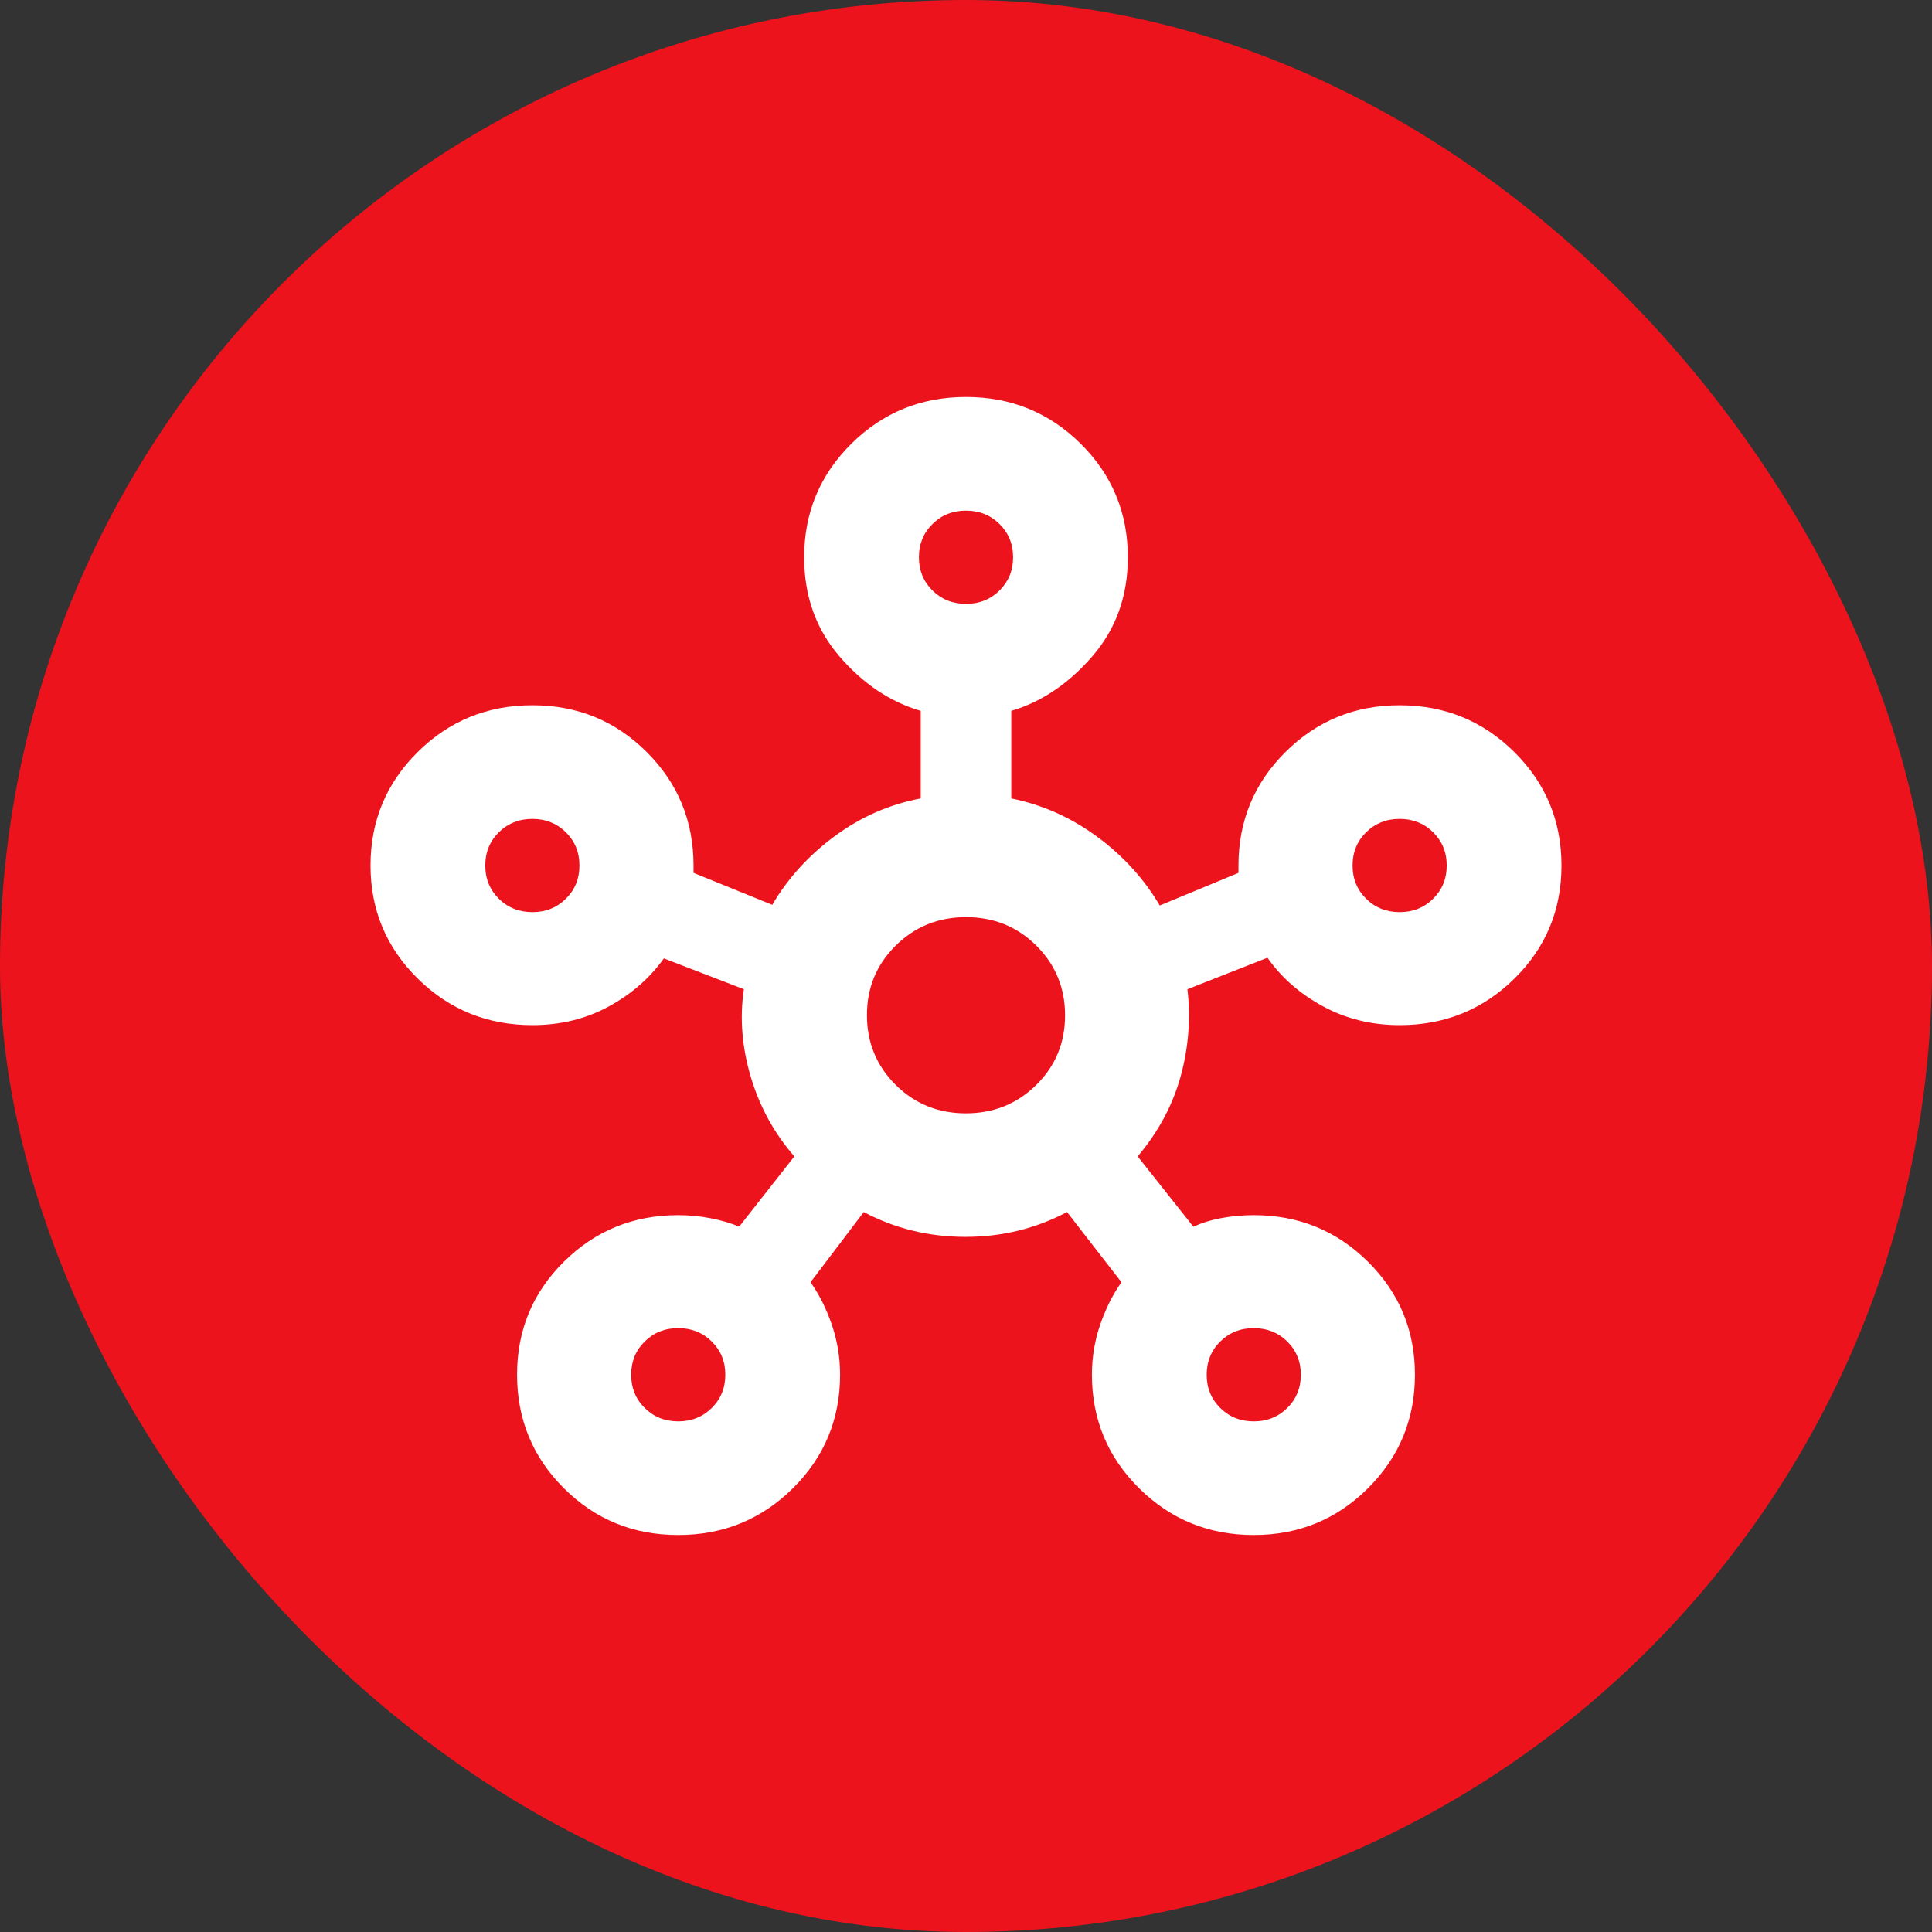 <svg width="73" height="73" viewBox="0 0 73 73" fill="none" xmlns="http://www.w3.org/2000/svg">
<rect x="0" y="0" width="73" height="73" fill="#333333" stroke="none"/>
<rect width="73" height="73" rx="36.5" fill="#ED131C"/>
<path d="M25.625 58C23.926 58 22.487 57.411 21.307 56.233C20.127 55.056 19.537 53.626 19.537 51.943C19.537 50.261 20.129 48.835 21.313 47.667C22.497 46.498 23.935 45.914 25.627 45.914C26.042 45.914 26.453 45.953 26.858 46.033C27.265 46.113 27.622 46.218 27.931 46.348L30.014 43.695C29.251 42.818 28.702 41.815 28.367 40.687C28.033 39.559 27.946 38.455 28.107 37.377L25.084 36.213C24.546 36.963 23.848 37.571 22.989 38.036C22.13 38.502 21.172 38.734 20.115 38.734C18.416 38.734 16.973 38.148 15.784 36.975C14.595 35.803 14 34.379 14 32.703C14 31.021 14.595 29.591 15.784 28.414C16.973 27.237 18.417 26.648 20.116 26.648C21.816 26.648 23.255 27.237 24.435 28.414C25.615 29.591 26.205 31.021 26.205 32.703V32.981L29.179 34.189C29.771 33.182 30.56 32.316 31.545 31.59C32.529 30.864 33.611 30.391 34.789 30.169V26.86C33.633 26.521 32.61 25.835 31.72 24.802C30.83 23.77 30.385 22.521 30.385 21.055C30.385 19.373 30.98 17.944 32.169 16.766C33.358 15.589 34.802 15 36.501 15C38.2 15 39.644 15.589 40.833 16.766C42.021 17.944 42.615 19.373 42.615 21.055C42.615 22.521 42.167 23.77 41.27 24.802C40.374 25.835 39.354 26.521 38.211 26.86V30.169C39.389 30.407 40.471 30.89 41.455 31.615C42.44 32.341 43.228 33.207 43.821 34.214L46.795 32.981V32.703C46.795 31.021 47.387 29.591 48.571 28.414C49.755 27.237 51.193 26.648 52.885 26.648C54.584 26.648 56.027 27.237 57.217 28.415C58.406 29.592 59 31.022 59 32.705C59 34.387 58.406 35.813 57.217 36.981C56.027 38.15 54.584 38.734 52.885 38.734C51.829 38.734 50.864 38.498 49.99 38.024C49.115 37.55 48.416 36.938 47.891 36.188L44.867 37.377C44.995 38.488 44.908 39.589 44.608 40.678C44.306 41.766 43.766 42.772 42.986 43.695L45.094 46.354C45.403 46.207 45.757 46.097 46.154 46.024C46.552 45.95 46.958 45.914 47.373 45.914C49.065 45.914 50.503 46.5 51.687 47.673C52.871 48.845 53.463 50.269 53.463 51.944C53.463 53.627 52.871 55.056 51.687 56.234C50.503 57.411 49.065 58 47.373 58C45.674 58 44.23 57.411 43.041 56.234C41.852 55.056 41.258 53.627 41.258 51.944C41.258 51.288 41.362 50.655 41.572 50.047C41.781 49.44 42.049 48.907 42.375 48.45L40.318 45.797C39.136 46.422 37.856 46.735 36.478 46.735C35.099 46.735 33.819 46.422 32.637 45.797L30.625 48.45C30.951 48.907 31.219 49.44 31.428 50.047C31.637 50.655 31.742 51.288 31.742 51.944C31.742 53.627 31.147 55.056 29.958 56.234C28.769 57.411 27.325 58 25.625 58ZM20.115 34.465C20.619 34.465 21.041 34.296 21.382 33.958C21.723 33.621 21.894 33.202 21.894 32.703C21.894 32.204 21.723 31.786 21.382 31.448C21.041 31.111 20.619 30.942 20.115 30.942C19.611 30.942 19.189 31.111 18.848 31.448C18.507 31.786 18.336 32.204 18.336 32.703C18.336 33.202 18.507 33.621 18.848 33.958C19.189 34.296 19.611 34.465 20.115 34.465ZM25.627 53.706C26.131 53.706 26.553 53.537 26.894 53.199C27.235 52.862 27.406 52.444 27.406 51.944C27.406 51.445 27.235 51.027 26.894 50.69C26.553 50.352 26.131 50.183 25.627 50.183C25.123 50.183 24.701 50.352 24.36 50.69C24.019 51.027 23.848 51.445 23.848 51.944C23.848 52.444 24.019 52.862 24.36 53.199C24.701 53.537 25.123 53.706 25.627 53.706ZM36.5 22.817C37.004 22.817 37.426 22.648 37.767 22.311C38.108 21.973 38.279 21.555 38.279 21.055C38.279 20.556 38.108 20.138 37.767 19.801C37.426 19.463 37.004 19.294 36.5 19.294C35.996 19.294 35.574 19.463 35.233 19.801C34.892 20.138 34.721 20.556 34.721 21.055C34.721 21.555 34.892 21.973 35.233 22.311C35.574 22.648 35.996 22.817 36.5 22.817ZM36.496 42.067C37.543 42.067 38.429 41.709 39.155 40.994C39.88 40.278 40.243 39.402 40.243 38.365C40.243 37.328 39.881 36.451 39.159 35.732C38.436 35.014 37.551 34.654 36.504 34.654C35.457 34.654 34.571 35.012 33.845 35.728C33.12 36.444 32.757 37.32 32.757 38.356C32.757 39.393 33.119 40.271 33.841 40.99C34.564 41.708 35.449 42.067 36.496 42.067ZM47.373 53.706C47.877 53.706 48.299 53.537 48.64 53.199C48.981 52.862 49.152 52.444 49.152 51.944C49.152 51.445 48.981 51.027 48.64 50.69C48.299 50.352 47.877 50.183 47.373 50.183C46.869 50.183 46.447 50.352 46.106 50.69C45.765 51.027 45.594 51.445 45.594 51.944C45.594 52.444 45.765 52.862 46.106 53.199C46.447 53.537 46.869 53.706 47.373 53.706ZM52.885 34.465C53.389 34.465 53.811 34.296 54.152 33.958C54.493 33.621 54.664 33.202 54.664 32.703C54.664 32.204 54.493 31.786 54.152 31.448C53.811 31.111 53.389 30.942 52.885 30.942C52.381 30.942 51.959 31.111 51.618 31.448C51.277 31.786 51.106 32.204 51.106 32.703C51.106 33.202 51.277 33.621 51.618 33.958C51.959 34.296 52.381 34.465 52.885 34.465Z" fill="white"/>
</svg>
